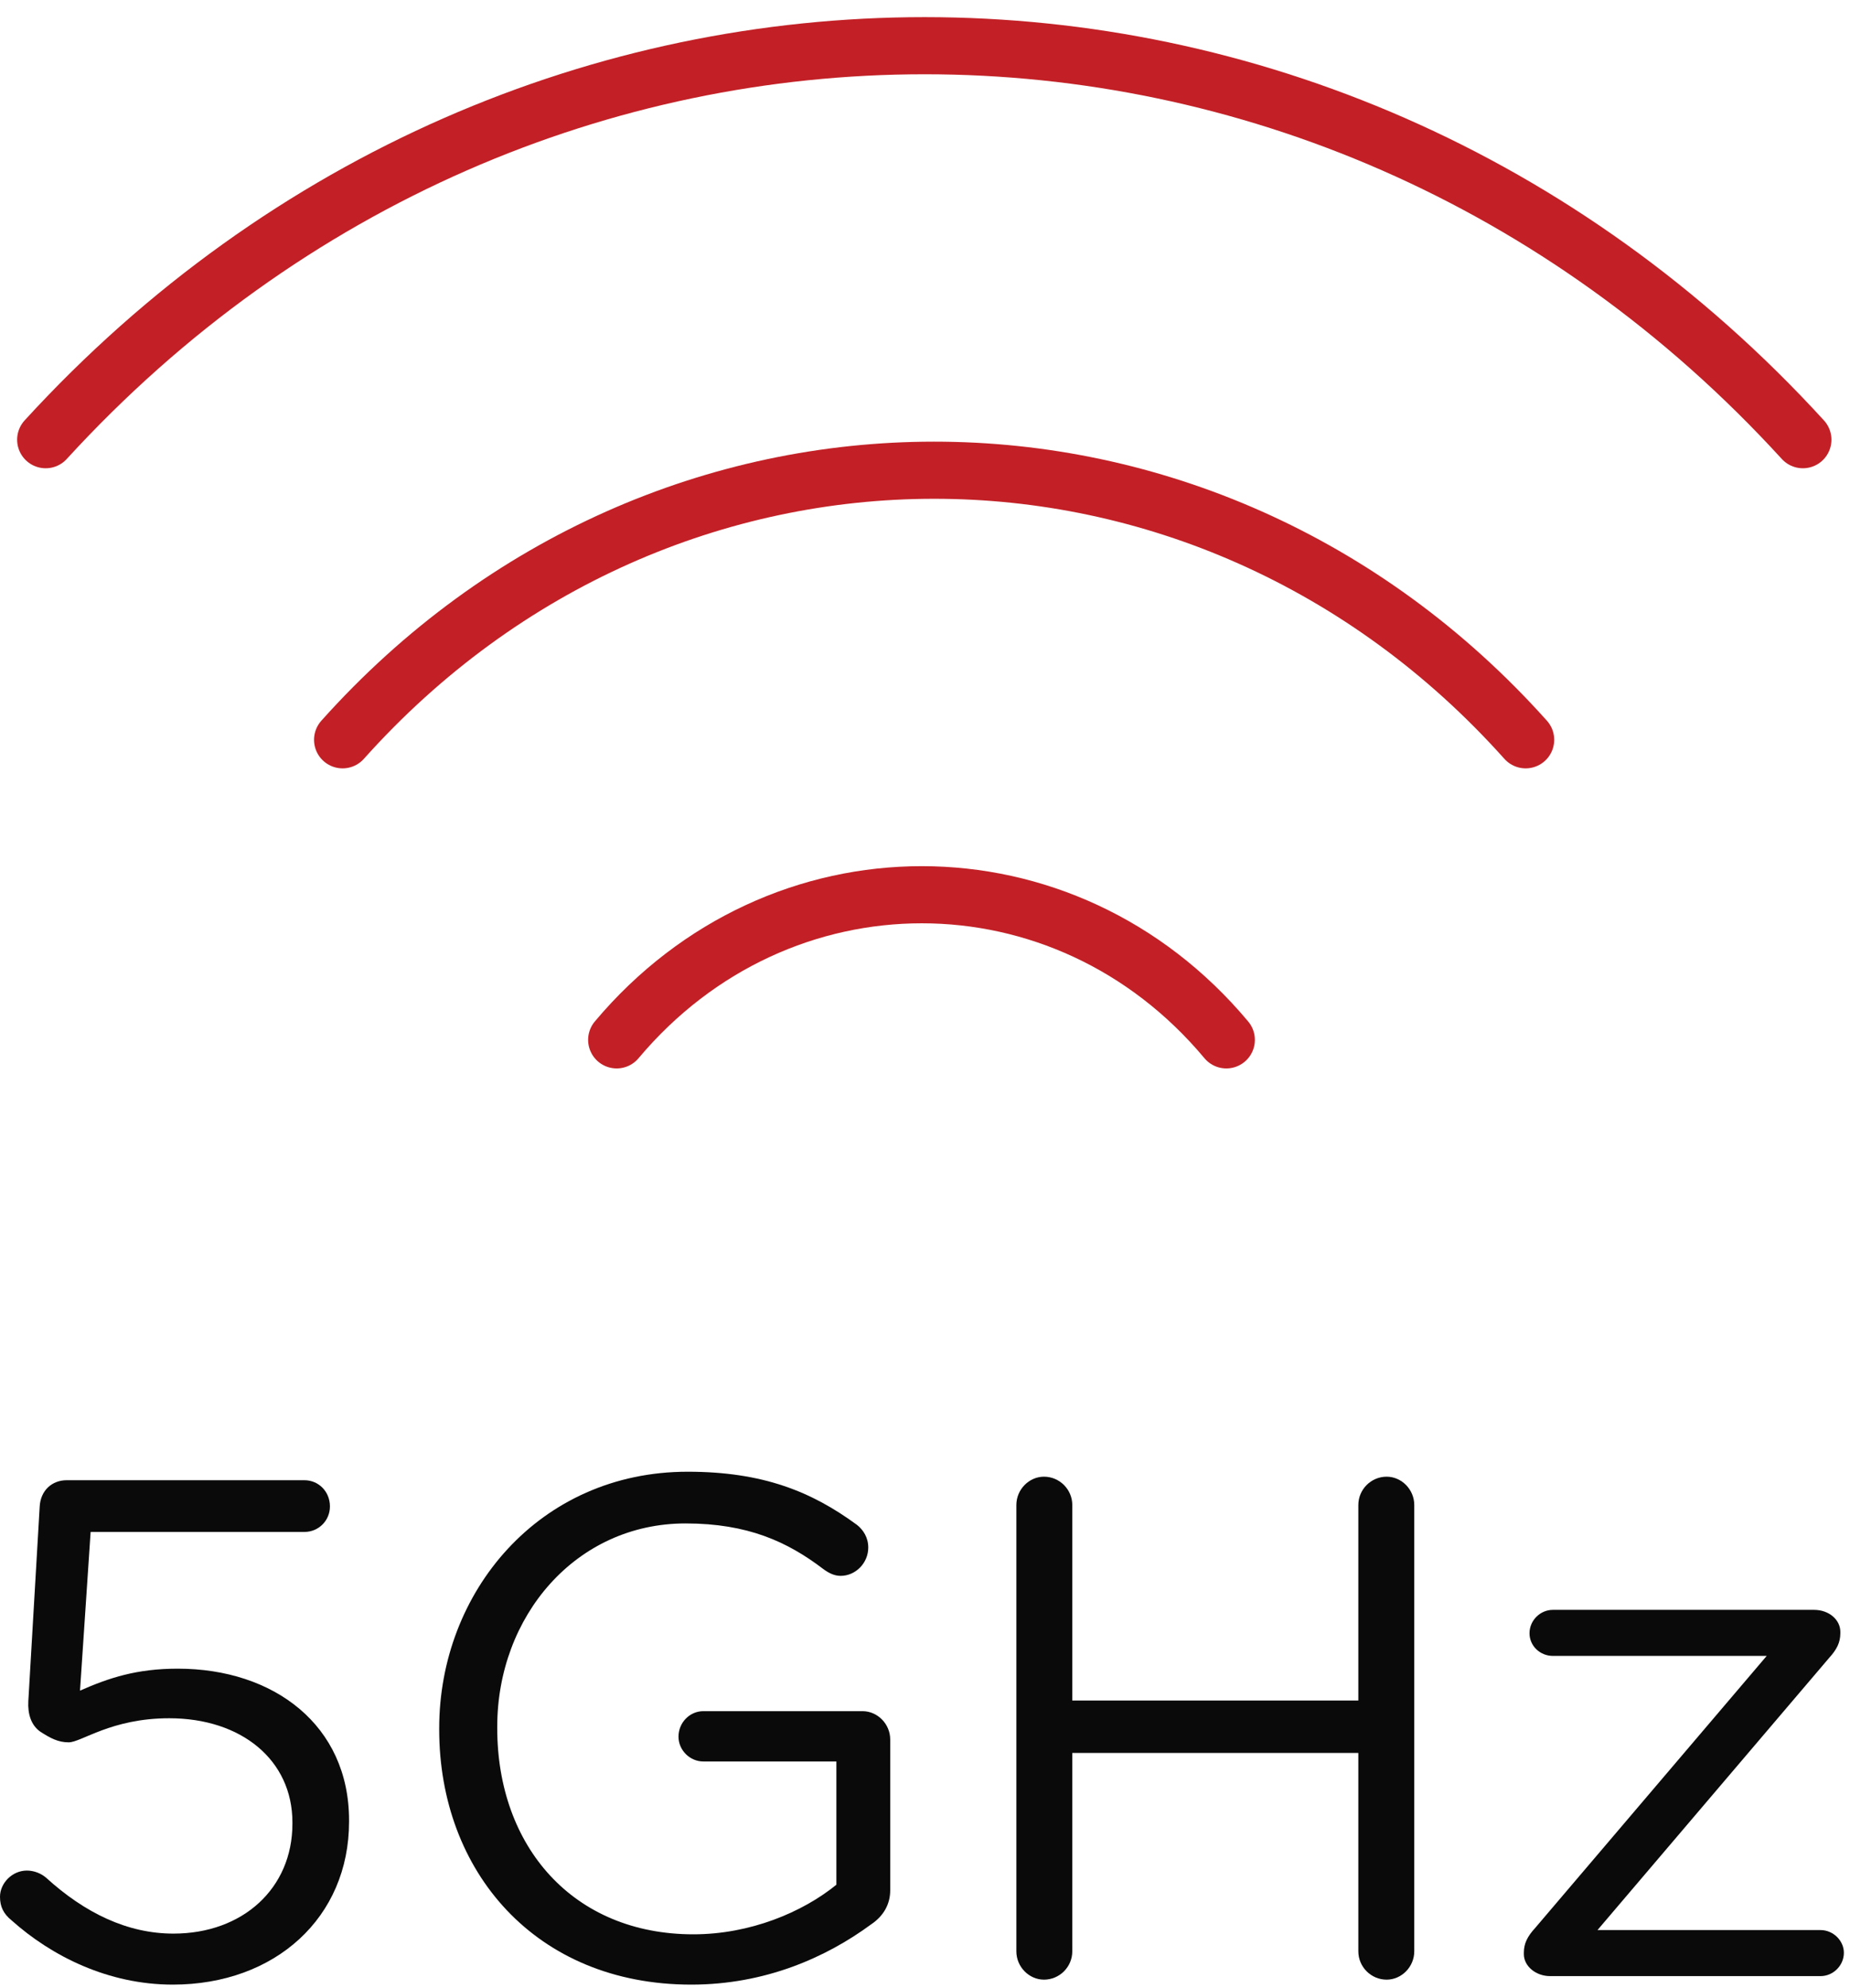 <svg width="81" height="87" viewBox="0 0 81 87" fill="none" xmlns="http://www.w3.org/2000/svg">
<path d="M66.799 32.373C52.708 16.628 29.058 16.661 15 32.373" stroke="#C22026" stroke-width="2.5" stroke-linecap="round" stroke-linejoin="round"/>
<path d="M78.937 19.241C57.933 -3.747 23.037 -3.747 2 19.241" stroke="#C22026" stroke-width="2.5" stroke-linecap="round" stroke-linejoin="round"/>
<path d="M27 45.504C34.112 37.036 46.615 37.036 53.693 45.504" stroke="#C22026" stroke-width="2.5" stroke-linecap="round" stroke-linejoin="round"/>
<path d="M67.867 86.474C67.247 86.474 66.72 86.04 66.72 85.513V85.451C66.72 85.048 66.875 84.738 67.216 84.366L77.353 72.462H67.991C67.433 72.462 66.968 72.028 66.968 71.47C66.968 70.912 67.433 70.447 67.991 70.447H79.43C80.081 70.447 80.577 70.881 80.577 71.408V71.47C80.577 71.873 80.422 72.183 80.081 72.555L69.944 84.459H79.709C80.267 84.459 80.732 84.924 80.732 85.451C80.732 86.009 80.267 86.474 79.709 86.474H67.867Z" fill="#0A0A0A"/>
<path d="M44.5 85.389V65.859C44.5 65.177 45.058 64.619 45.709 64.619C46.391 64.619 46.949 65.177 46.949 65.859V74.415H59.473V65.859C59.473 65.177 60.031 64.619 60.713 64.619C61.364 64.619 61.922 65.177 61.922 65.859V85.389C61.922 86.071 61.364 86.629 60.713 86.629C60.031 86.629 59.473 86.071 59.473 85.389V76.709H46.949V85.389C46.949 86.071 46.391 86.629 45.709 86.629C45.058 86.629 44.5 86.071 44.5 85.389Z" fill="#0A0A0A"/>
<path d="M30.265 86.846C23.445 86.846 19.23 81.886 19.23 75.686V75.624C19.23 69.672 23.601 64.402 30.11 64.402C33.397 64.402 35.535 65.27 37.52 66.727C37.798 66.944 38.016 67.285 38.016 67.719C38.016 68.401 37.458 68.959 36.806 68.959C36.528 68.959 36.279 68.835 36.032 68.649C34.481 67.471 32.745 66.665 30.017 66.665C25.212 66.665 21.771 70.726 21.771 75.562V75.624C21.771 80.801 25.088 84.645 30.358 84.645C32.839 84.645 35.133 83.684 36.62 82.475V77.081H30.793C30.203 77.081 29.707 76.585 29.707 75.996C29.707 75.376 30.203 74.88 30.793 74.88H37.767C38.419 74.88 38.977 75.438 38.977 76.12V82.723C38.977 83.312 38.697 83.839 38.139 84.211C36.156 85.668 33.489 86.846 30.265 86.846Z" fill="#0A0A0A"/>
<path d="M7.564 86.846C4.743 86.846 2.263 85.606 0.496 84.025C0.155 83.746 0 83.436 0 83.002C0 82.413 0.527 81.855 1.178 81.855C1.488 81.855 1.798 81.979 2.015 82.165C3.72 83.715 5.58 84.614 7.595 84.614C10.633 84.614 12.803 82.63 12.803 79.809V79.747C12.803 77.019 10.571 75.19 7.409 75.19C4.867 75.19 3.565 76.244 3.007 76.244C2.542 76.244 2.201 76.058 1.767 75.779C1.364 75.5 1.209 75.004 1.24 74.446L1.736 65.952C1.767 65.208 2.294 64.774 2.914 64.774H13.33C13.95 64.774 14.446 65.27 14.446 65.921C14.446 66.541 13.95 67.037 13.33 67.037H3.968L3.503 73.981C4.774 73.423 5.983 73.02 7.781 73.02C11.997 73.02 15.283 75.5 15.283 79.654V79.716C15.283 83.901 12.059 86.846 7.564 86.846Z" fill="#0A0A0A"/>
</svg>
